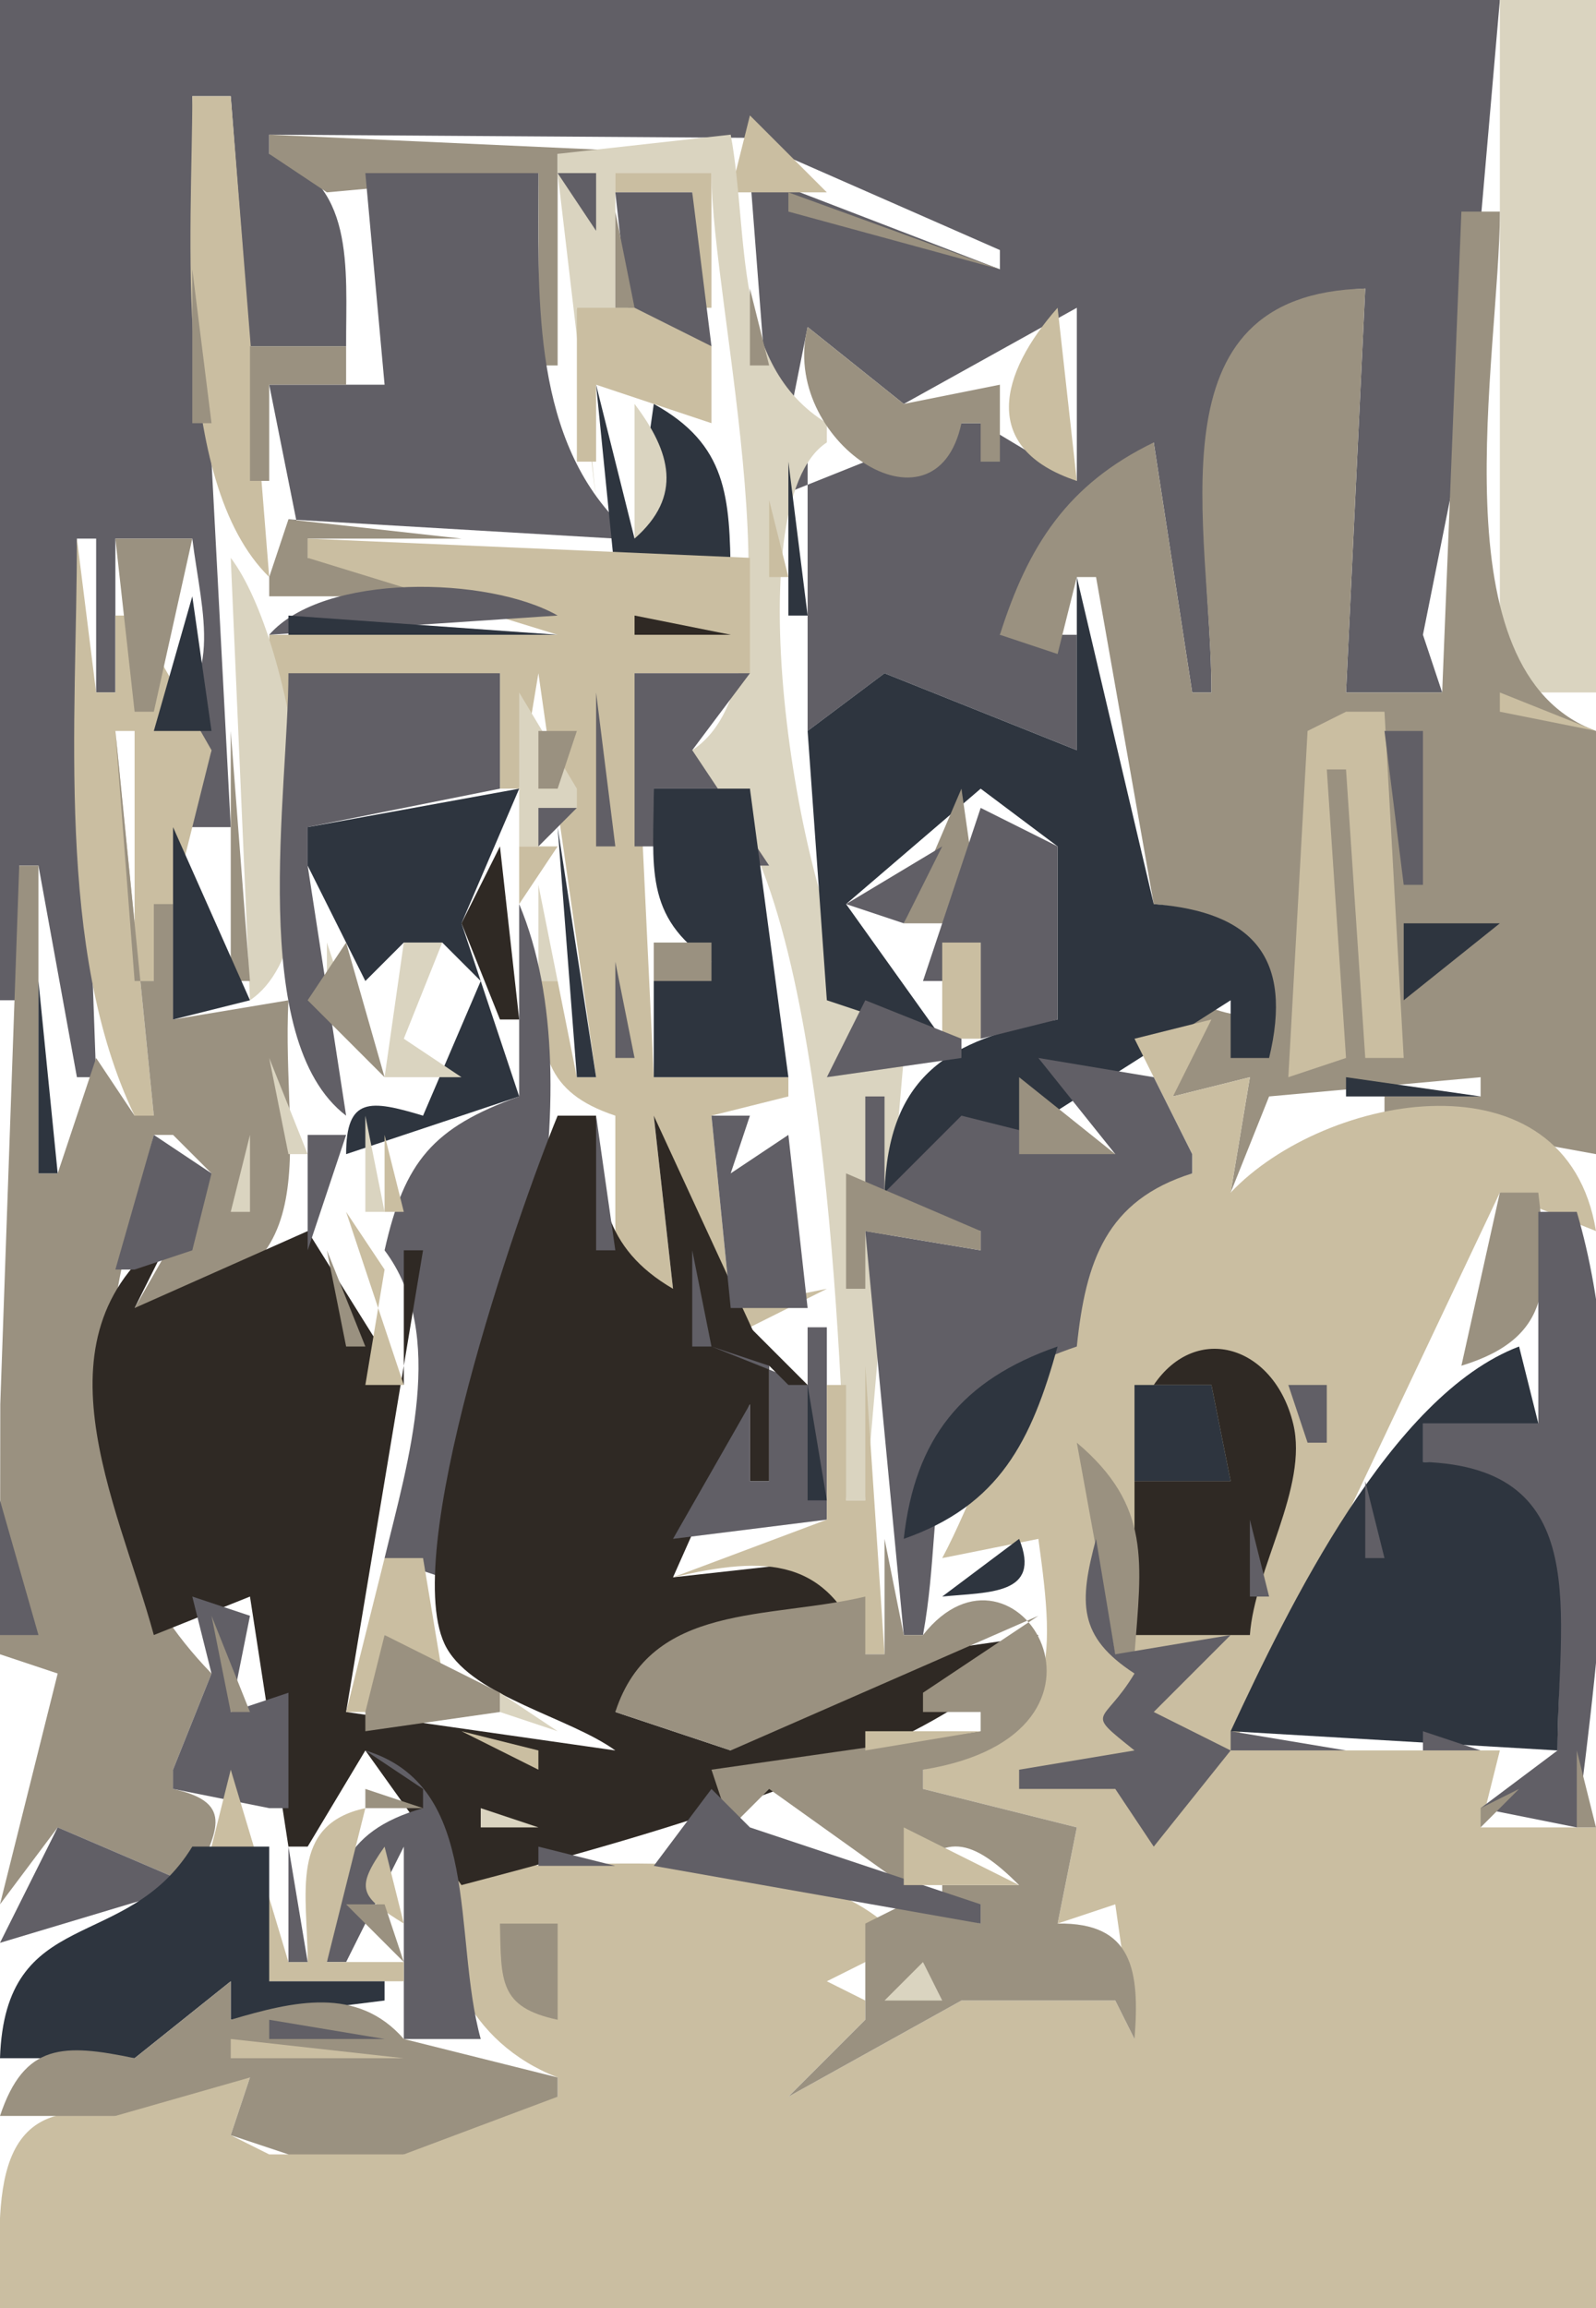 <svg xmlns="http://www.w3.org/2000/svg" viewBox="0 0 83 120"><path d="M0 0v52h1v-7h1l2 11h1L4 28h1v8h1v-8h4c.504 4.01 1.767 7.549-2 10v1h3l-3 8h1v-4h3L10 5h2l1 13h5c-.014-4.084.52-8.678-4-10V7l24.714.164L52 13v1L39 9l1 13h1l1-5 5 4 9-5v9l-5-3h-1l-10 4h1v-2h1v14l4-3 10 4v-6h-4l8-10 2 13h1c0-8.328-3.095-20.39 8-21l-1 21h5l-1-3 2-10 2-23H0z" fill="#615f66"/><path d="M78 0v36h5V0h-5z" fill="#dad4c0"/><path d="M10 5c.005 6.952-1.09 20.015 4 25L12 5h-2m29 1l-1 4h5l-4-4z" fill="#cabea1"/><path d="M14 7v1l3 2 11-1v10h1V8h7L14 7z" fill="#9a9180"/><path d="M29 8v1l2 17-1-10 2 1V9h5c-.005 6.919 4.949 26.143-1 30v1c6.825 3.764 7.657 30.03 8 38h1l2-23-4 1 2-2v-2c-3.489-4.582-6.907-25.807-2-29v-1c-4.962-3.035-4.03-9.775-5-15l-9 1z" fill="#dad4c0"/><path d="M19 9l1 11h-6l2 10-1-3 17 1v-1c-4.397-4.653-3.996-11.89-4-18h-9m10 0l2 3V9h-2z" fill="#615f66"/><path d="M32 9v1h4v6h1V9h-5m-15 1l3 10-3-10z" fill="#cabea1"/><path d="M32 10l1 9 4-1-1-8h-4z" fill="#615f66"/><path d="M41 10v1l11 3-11-4m-9 1v5h1l-1-5m44 0l-1 25h-5l1-21c-11.382.276-8 12.388-8 21h-1l-2-13c-4.473 2.173-6.519 5.333-8 10l3 1 1-4h1l3 17c5.914.424 9.055 8.233 2 5l-1 5 4-1-1 6 2-5 11-1v1h-5v1l11 2V38c-8.415-3.094-5-19.485-5-27h-2m-66 3v8h1l-1-8m29 1v4h1l-1-4z" fill="#9a9180"/><path d="M30 16v8h1v-4l6 2v-4l-4-2h-3m25 0c-3.008 3.408-4.07 7.318 1 9l-1-9z" fill="#cabea1"/><path d="M42 17c-1.482 5.877 6.646 11.32 8 5h1v2h1v-4l-5 1-5-4m-29 1v7h1v-5h4v-2h-5z" fill="#9a9180"/><path d="M31 20l1 10h6c-.049-4.16-.17-6.888-4-9l-1 7-2-8z" fill="#2e353f"/><path d="M33 21v7c2.513-2.206 1.897-4.493 0-7z" fill="#dad4c0"/><path d="M41 24v8h1l-1-8z" fill="#2e353f"/><path d="M40 26v4h1l-1-4z" fill="#cabea1"/><path d="M15 27l-1 3v1h12v-1l-10-1v-1h8l-9-1z" fill="#9a9180"/><path d="M4 28c0 9.394-1.136 21.406 3 30h1L6 38h1v13h1l3-12-4-7H6v4H5l-1-8z" fill="#cabea1"/><path d="M6 28l1 9h1l2-9H6z" fill="#9a9180"/><path d="M16 28v1l13 4H14v4h1l11-2v6h1l1-6 3 21h-1l-1-5h-1c.12 3.692.313 5.777 4 7v9h3l-1-9 3 12 6-3-5 1-1-10 4-1v-1h-7l-1-21h6v-6l-23-1z" fill="#cabea1"/><path d="M12 29l1 23c4.896-3.268 2.266-18.712-1-23z" fill="#dad4c0"/><path d="M14 33l15-1c-3.574-2.041-12.168-2.242-15 1z" fill="#615f66"/><path d="M56 30v9l-10-4-4 3 1 14 6 2-5-7 7-6 4 3v9c-5.742 1.025-8.8 2.974-9 9l7-3 11-7v3h2c1.249-5.17-.792-7.598-6-8l-4-17m-46 1l-2 7h3l-1-7m5 1v1h14l-14-1z" fill="#2e353f"/><path d="M33 32v1h5l-5-1z" fill="#2f2924"/><path d="M15 35c0 6.057-2.16 19.067 3 23l-2-13v-2l10-2v-6H15z" fill="#615f66"/><path d="M28 35l2 3-2-3z" fill="#2f2924"/><path d="M33 35v9h1v-3h5v4h1l-4-6 3-4h-6z" fill="#615f66"/><path d="M27 36v8h1l2-2v-1l-3-5z" fill="#dad4c0"/><path d="M31 36v8h1l-1-8z" fill="#615f66"/><path d="M78 36v1l5 1-5-2m-8 1l-2 1-1 18 3-1-1-15h1l1 15h2l-1-18h-2z" fill="#cabea1"/><path d="M6 38l2 20H7l-2-3-2 6H2V45H1L.015 73 0 85v1l3 1-3 12 3-4 7 3c1.215-2.723 2.335-4.267-1-5v-1l2-5c-8.042-8.289-5.622-18.091-3-28h1l2 2-4 7c10.547-.96 7.593-8.054 8-16l-6 1v-6H8v4H7L6 38m6 0v13h1l-1-13m16 0v3h1l1-3h-2m9.667.333l.666.334-.666-.334z" fill="#9a9180"/><path d="M72 38l1 8h1v-8h-2z" fill="#615f66"/><path d="M16 43v2l3 6 2-2h2l2 2-3 7c-2.747-.829-4-.988-4 2l9-3-3-9 3-7-11 2m18-2c0 4.01-.566 6.653 3 9l-3 1v5h7l-2-15h-5z" fill="#2e353f"/><path d="M50 41l-3 7h4l-1-7z" fill="#9a9180"/><path d="M28 42v2l2-2h-2m23 0l-3 9h1l2-2v5l4-1v-9l-4-2z" fill="#615f66"/><path d="M9 43v10l4-1-4-9z" fill="#2e353f"/><path d="M11.333 43.667l.334.666-.334-.666z" fill="#2f2924"/><path d="M29 43l1 13h1l-2-13z" fill="#2e353f"/><path d="M26 44l-2 4 2 5h1l-1-9z" fill="#2f2924"/><path d="M27 44v3l2-3h-2z" fill="#cabea1"/><path d="M44 47l3 1 2-4-5 3z" fill="#615f66"/><path d="M28 46v5h1l-1-5z" fill="#dad4c0"/><path d="M27 47v10c-4.48 1.617-5.964 3.363-7 8 3.28 4.352 1.204 11.002 0 16l3 1c3.609-9.427 8.093-25.25 4-35z" fill="#615f66"/><path d="M73 48v4l5-4h-5z" fill="#2e353f"/><path d="M17 49v3h1l-1-3z" fill="#dad4c0"/><path d="M18 49l-2 3 6 6-2-2-2-7z" fill="#9a9180"/><path d="M21 49l-1 7h4l-3-2 2-5h-2z" fill="#dad4c0"/><path d="M34 49v2h3v-2h-3z" fill="#9a9180"/><path d="M49 49v5h2v-5h-2z" fill="#cabea1"/><path d="M32 50v5h1l-1-5z" fill="#615f66"/><path d="M2 51v10h1L2 51z" fill="#2e353f"/><path d="M21 54l4-3-4 3z" fill="#9a9180"/><path d="M45 52l-2 4 7-1v-1l-5-2m29 3l7-2-7 2z" fill="#615f66"/><path d="M59 54l3 6v1c-6.322 1.088-10.027 14.457-13 20l5-1c.891 6.456 1.135 10.119-6 12v1l8 2-1 5 3-1 1 7-1-2h-8l-9 5 4-4v-1l-2-1 4-2c-4.705-5.811-17.346-3.67-24-4-.567 4.81 1.368 9.19 6 11v1c-3.834-.51-5.82-.32-8 3-2.387-1.66-3.971-2.32-6 0h-1l-2-1 1-3c-4.09-.68-6.403-.99-7 2-6.863-1.31-6 4.87-6 10h83V95h-6l1-4H64l5-10 9-19 5 2c-1.548-9.48-14.071-7.213-19-2l1-6-4 1 2-4-4 1z" fill="#cabea1"/><path d="M14 55l1 5h1l-2-5z" fill="#dad4c0"/><path d="M54 55l4 5-8-2-4 4v-5h-1v6l6 1v1l-6-1 2 21h1c1.336-7.301-.902-11.983 8-15 .458-4.442 1.533-7.602 6-9v-1l-2-4-6-1z" fill="#615f66"/><path d="M53 56v4h5l-5-4z" fill="#9a9180"/><path d="M70 56v1h7l-7-1z" fill="#2e353f"/><path d="M66.333 57.667l.334.666-.334-.666z" fill="#615f66"/><path d="M19 58v5h1l-1-5z" fill="#dad4c0"/><path d="M29 58c-2.083 5.07-8.368 23.123-5.767 27.683C24.683 88.225 29.628 89.284 32 91l-14-2 4-24h-1v7l-5-8-9 4 2-4c-7.597 5.248-2.904 14.022-1 21l5-2 2 13h1l3-5 5 7c7.613-2.015 25.536-6.602 30-13-4.121.828-15.321 1.368-16 6l-6-2c2.595-4.82 6.924-4.957 12-5v-3l-9 1 4-9v4h1v-6l-6-13 1 9c-3.655-2.135-3.902-4.949-4-9h-2z" fill="#2f2924"/><path d="M31 58v7h1l-1-7m6 0l1 10h4l-1-9-3 2 1-3h-2z" fill="#615f66"/><path d="M38 61l3-3-3 3z" fill="#2f2924"/><path d="M8 59l-2 7h1l3-1 1-4-3-2z" fill="#615f66"/><path d="M13 59l-1 4h1v-4z" fill="#dad4c0"/><path d="M16 59v6l2-6h-2z" fill="#615f66"/><path d="M20 59v4h1l-1-4z" fill="#cabea1"/><path d="M44 61v6h1v-3l6 1v-1l-7-3m34 1l-2 9c4.873-1.484 4.52-4.468 4-9h-2z" fill="#9a9180"/><path d="M18 63l2 3-1 6h2l-3-9z" fill="#cabea1"/><path d="M80 63v11h-6v2c8.593.656 7 8.25 7 15l-4 3 5 1c1.244-9.844 2.844-22.378 0-32h-2z" fill="#615f66"/><path d="M17 65l1 5h1l-2-5z" fill="#9a9180"/><path d="M36 65v5h1l-1-5m25.667 3.333l.666.334-.666-.334M37 70l3 1v6h-1v-4l-4 7 8-1V69h-1v3l-5-2z" fill="#615f66"/><path d="M39 69v1l2 2h1l-3-3m21 3h3l1 5h-5v8h6c.249-3.46 3.053-7.68 2.253-10.981C66.266 69.95 62.23 68.714 60 72z" fill="#2f2924"/><path d="M47 80c4.981-1.745 6.641-5.085 8-10-4.979 1.731-7.42 4.768-8 10m32-10c-6.662 2.533-11.958 13.474-15 20l17 1c0-7.024 1.965-14.706-7-15v-2h6l-1-4z" fill="#2e353f"/><path d="M45 71v7h-1v-6h-1v7l-8 3c4.866-1.142 8.132-1.082 10 4h1l-1-15z" fill="#cabea1"/><path d="M42 72v6h1l-1-6m17 0v5h5l-1-5h-4z" fill="#2e353f"/><path d="M67 72l1 3h1v-3h-2z" fill="#615f66"/><path d="M56 75l2 11h1c.359-4.76.9-7.703-3-11z" fill="#9a9180"/><path d="M71 77v4h1l-1-4M0 78v7h2l-2-7m65 1v4h1l-1-4z" fill="#615f66"/><path d="M46 80v6h-1v-3c-5.037 1.202-11.147.282-13 6l6 2 16-7-6 4v1h3v1l-14 2 1 3 2-2 7 5c1.998-2.969 3.615-2.368 6 0h-4v1h2v1l-4-1-2 1v5l-4 4 9-5h8l1 2c.28-3.55-.084-6.069-4-6l1-5-8-2v-1c11.669-1.87 4.818-13.118 0-7h-1l-1-5z" fill="#9a9180"/><path d="M53 80l-4 3c2.404-.24 5.189-.065 4-3z" fill="#2e353f"/><path d="M57 80c-.883 3.304-.957 5.08 2 7-1.64 2.734-2.674 1.861 0 4l-6 1v1h5l2 3 4-5-4-2 4-4-6 1-1-6z" fill="#615f66"/><path d="M20 81l-2 8h3l-1-4 3 2-1-6h-2z" fill="#cabea1"/><path d="M69.667 81.333l.666.334-.666-.334z" fill="#9a9180"/><path d="M10 83l1 4-2 5v1l5 1h1v-6l-3 1 1-5-3-1z" fill="#615f66"/><path d="M11 84l1 5h1l-2-5z" fill="#9a9180"/><path d="M50 86l4-1-4 1z" fill="#cabea1"/><path d="M20 85l-1 4v1l7-1v-1l-6-3z" fill="#9a9180"/><path d="M0 89l3-3-3 3z" fill="#615f66"/><path d="M13.333 87.667l.334.666-.334-.666M26 88v1l3 1-3-2z" fill="#dad4c0"/><path d="M29 88l3 3-3-3z" fill="#9a9180"/><path d="M45.667 89.333l.666.334-.666-.334z" fill="#615f66"/><path d="M45 90v1l6-1h-6m-21 0l4 2v-1l-4-1z" fill="#cabea1"/><path d="M64 90v1h6l-6-1m10 0v1h3l-3-1m-55 1l3 2v1c-4.31 1.218-4.872 3.782-5 8h1l3-6v10h4c-1.492-5.44.103-13.146-6-15z" fill="#615f66"/><path d="M82 91v4h1l-1-4z" fill="#9a9180"/><path d="M12 92l-1 4 3 7h7v-1h-4l2-8c-3.987.854-3 4.49-3 8h-1l-3-10z" fill="#cabea1"/><path d="M30 94l4-1-4 1m-11-1v1h3l-3-1z" fill="#9a9180"/><path d="M37 93l-3 4 17 3v-1l-12-4-2-2z" fill="#615f66"/><path d="M79 93l-2 1v1l2-2z" fill="#9a9180"/><path d="M25 94v1h3l-3-1z" fill="#dad4c0"/><path d="M3 95l-3 6 10-3-7-3z" fill="#615f66"/><path d="M47 95v3h6l-6-3z" fill="#cabea1"/><path d="M10 96c-3.422 5.59-9.734 2.988-10 11h7l5-4v2l8-1v-1h-6v-7h-4z" fill="#2e353f"/><path d="M15 96v6h1l-1-6z" fill="#615f66"/><path d="M20 96c-1.554 2.21-1.274 2.586 1 4l-1-4z" fill="#cabea1"/><path d="M28 96v1h4l-4-1z" fill="#615f66"/><path d="M18 99l3 3-1-3h-2m8 1c.064 2.99-.054 4.35 3 5v-5h-3z" fill="#9a9180"/><path d="M46 104h3l-1-2-2 2z" fill="#dad4c0"/><path d="M7 107c-3.688-.77-5.736-.8-7 3h6l7-2-1 3 3 1h6l8-3v-1l-8-2c-2.411-2.76-5.722-1.97-9-1v-2l-5 4z" fill="#9a9180"/><path d="M14 105v1h6l-6-1z" fill="#615f66"/><path d="M12 106v1h9l-9-1z" fill="#cabea1"/></svg>